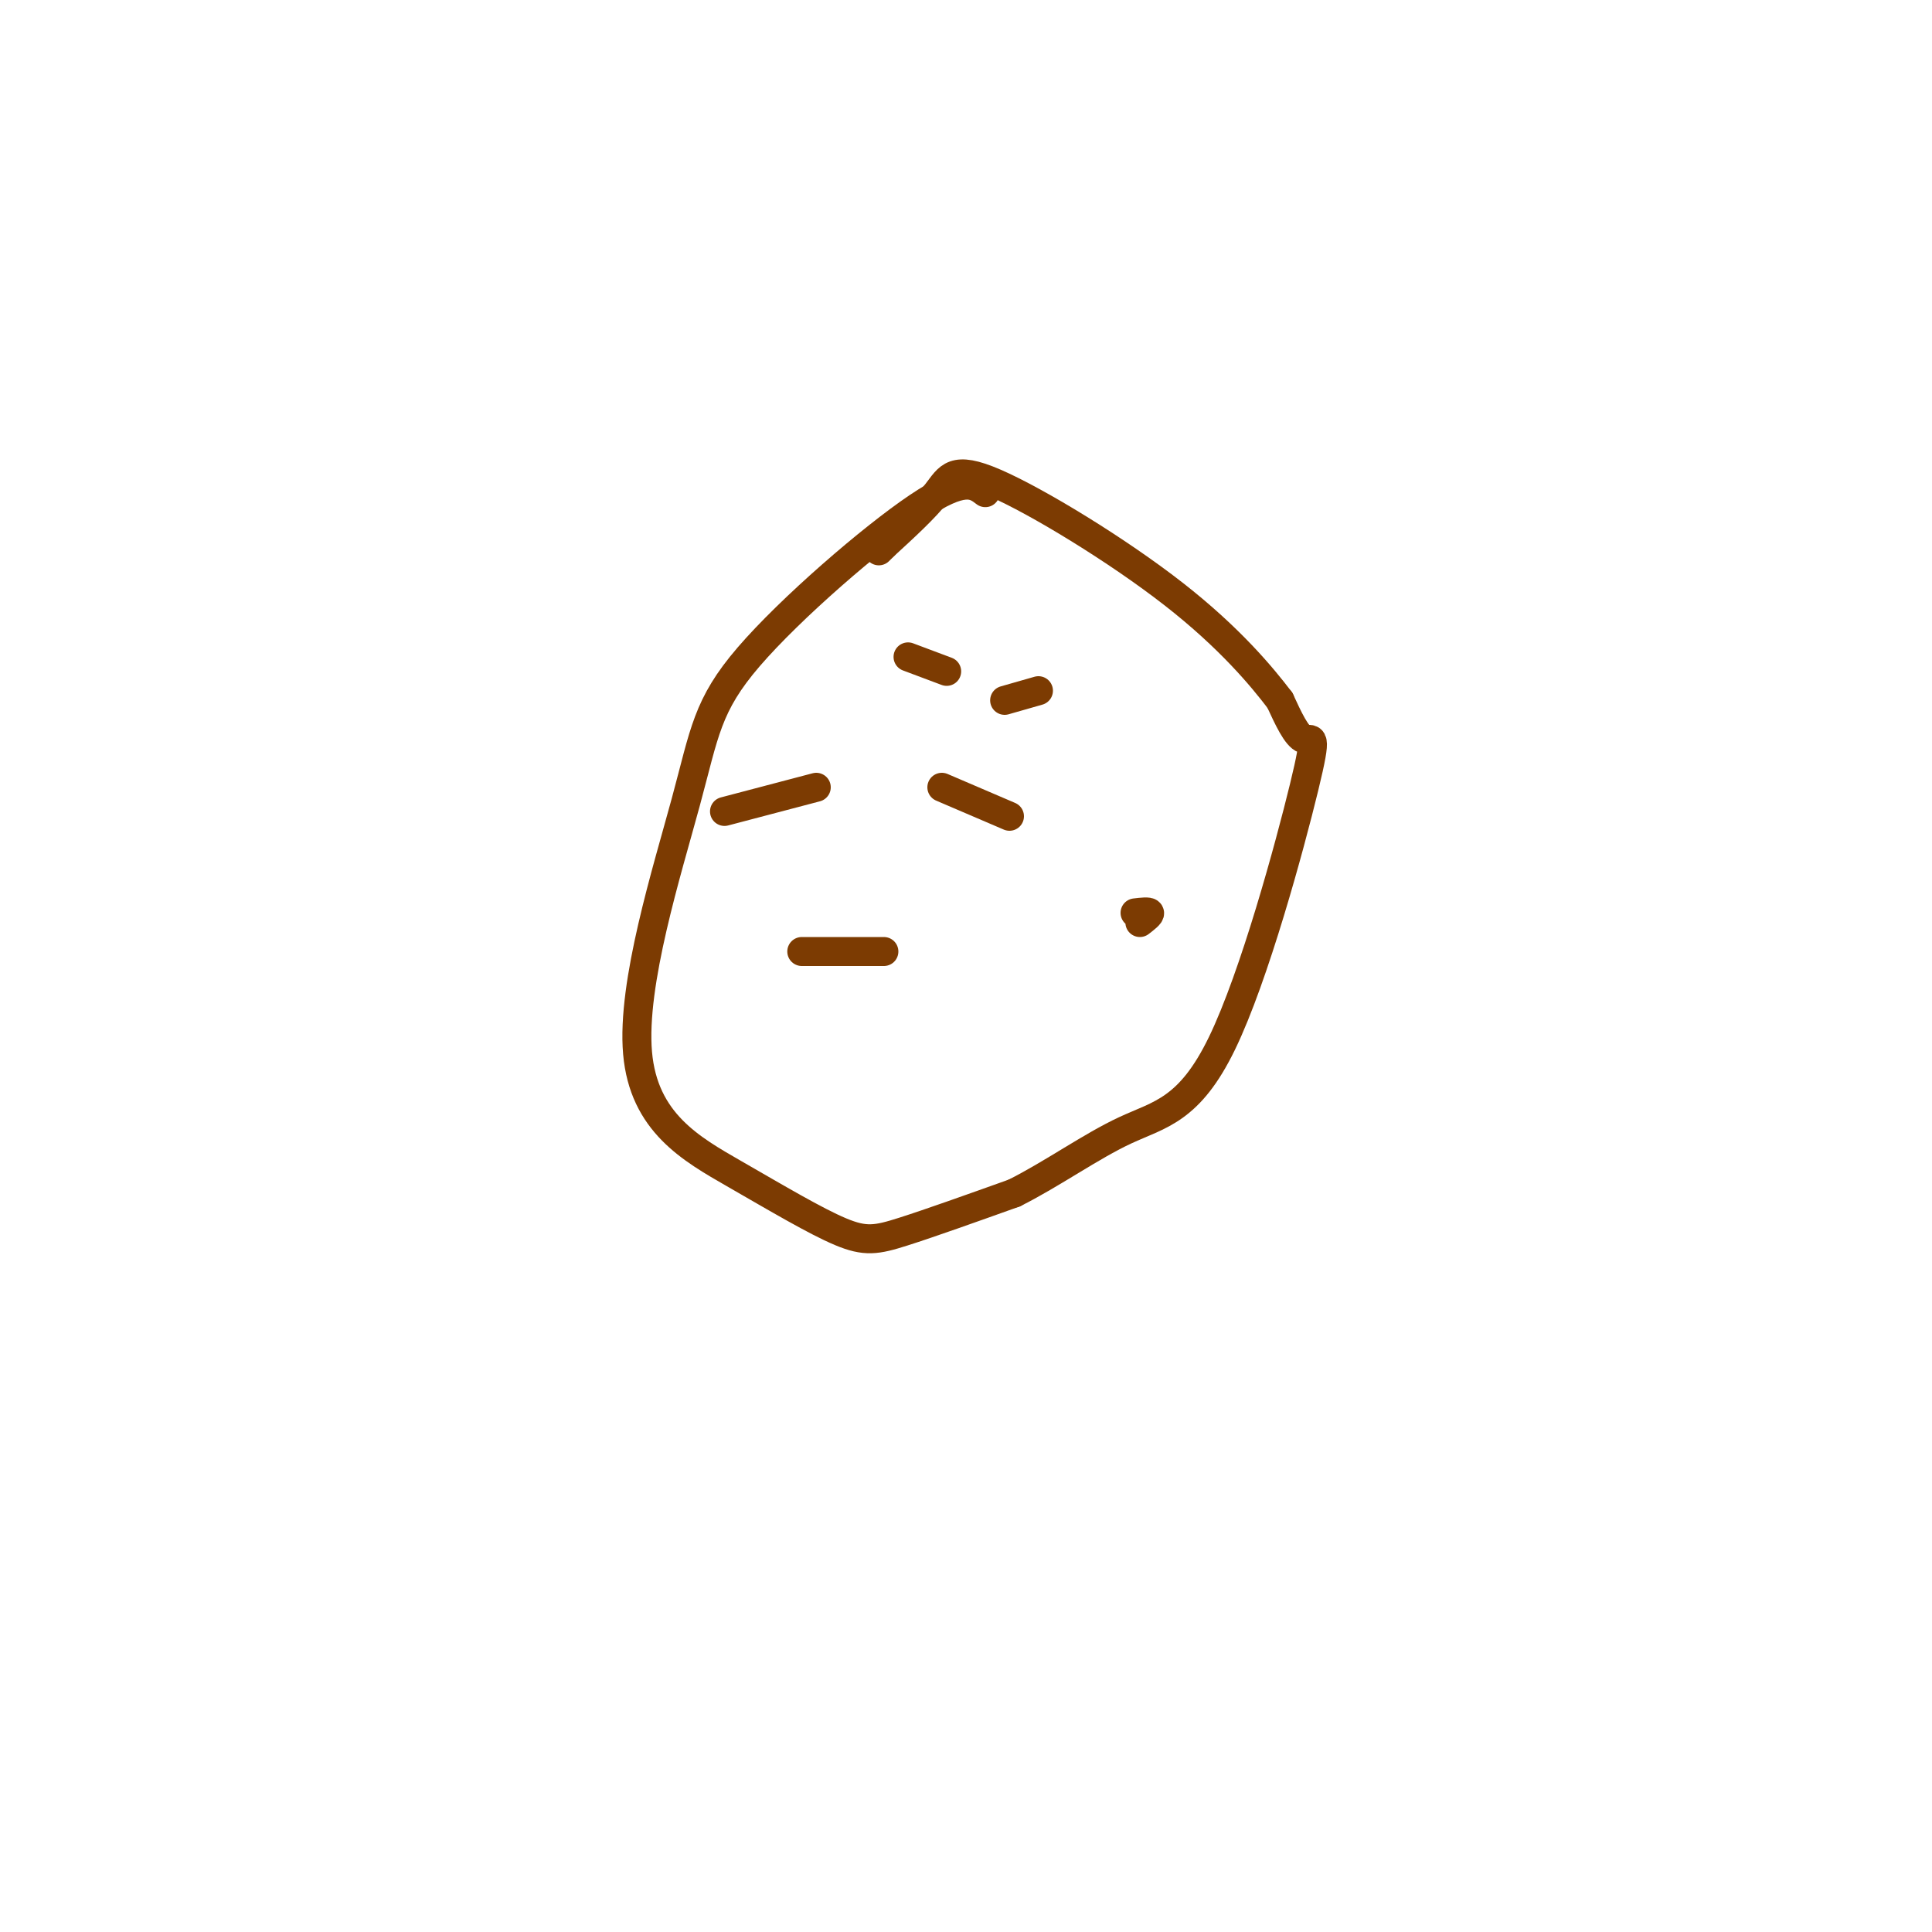 <svg viewBox='0 0 400 400' version='1.1' xmlns='http://www.w3.org/2000/svg' xmlns:xlink='http://www.w3.org/1999/xlink'><g fill='none' stroke='#7C3B02' stroke-width='6' stroke-linecap='round' stroke-linejoin='round'><path d='M204,102c-2.235,-1.708 -4.469,-3.415 -14,3c-9.531,6.415 -26.358,20.953 -35,31c-8.642,10.047 -9.098,15.605 -13,30c-3.902,14.395 -11.250,37.628 -10,52c1.250,14.372 11.098,19.883 20,25c8.902,5.117 16.858,9.839 22,12c5.142,2.161 7.469,1.760 13,0c5.531,-1.760 14.265,-4.880 23,-8'/><path d='M210,247c7.826,-3.915 15.890,-9.701 23,-13c7.110,-3.299 13.267,-4.111 20,-18c6.733,-13.889 14.044,-40.855 17,-53c2.956,-12.145 1.559,-9.470 0,-10c-1.559,-0.530 -3.279,-4.265 -5,-8'/><path d='M265,145c-3.670,-4.829 -10.344,-12.903 -22,-22c-11.656,-9.097 -28.292,-19.219 -37,-23c-8.708,-3.781 -9.488,-1.223 -12,2c-2.512,3.223 -6.756,7.112 -11,11'/><path d='M183,113c-1.833,1.833 -0.917,0.917 0,0'/><path d='M188,136c0.000,0.000 8.000,3.000 8,3'/><path d='M215,143c0.000,0.000 -7.000,2.000 -7,2'/><path d='M166,197c0.000,0.000 17.000,0.000 17,0'/><path d='M236,191c1.083,-0.833 2.167,-1.667 2,-2c-0.167,-0.333 -1.583,-0.167 -3,0'/><path d='M150,168c0.000,0.000 19.000,-5.000 19,-5'/><path d='M195,163c0.000,0.000 14.000,6.000 14,6'/></g>
</svg>